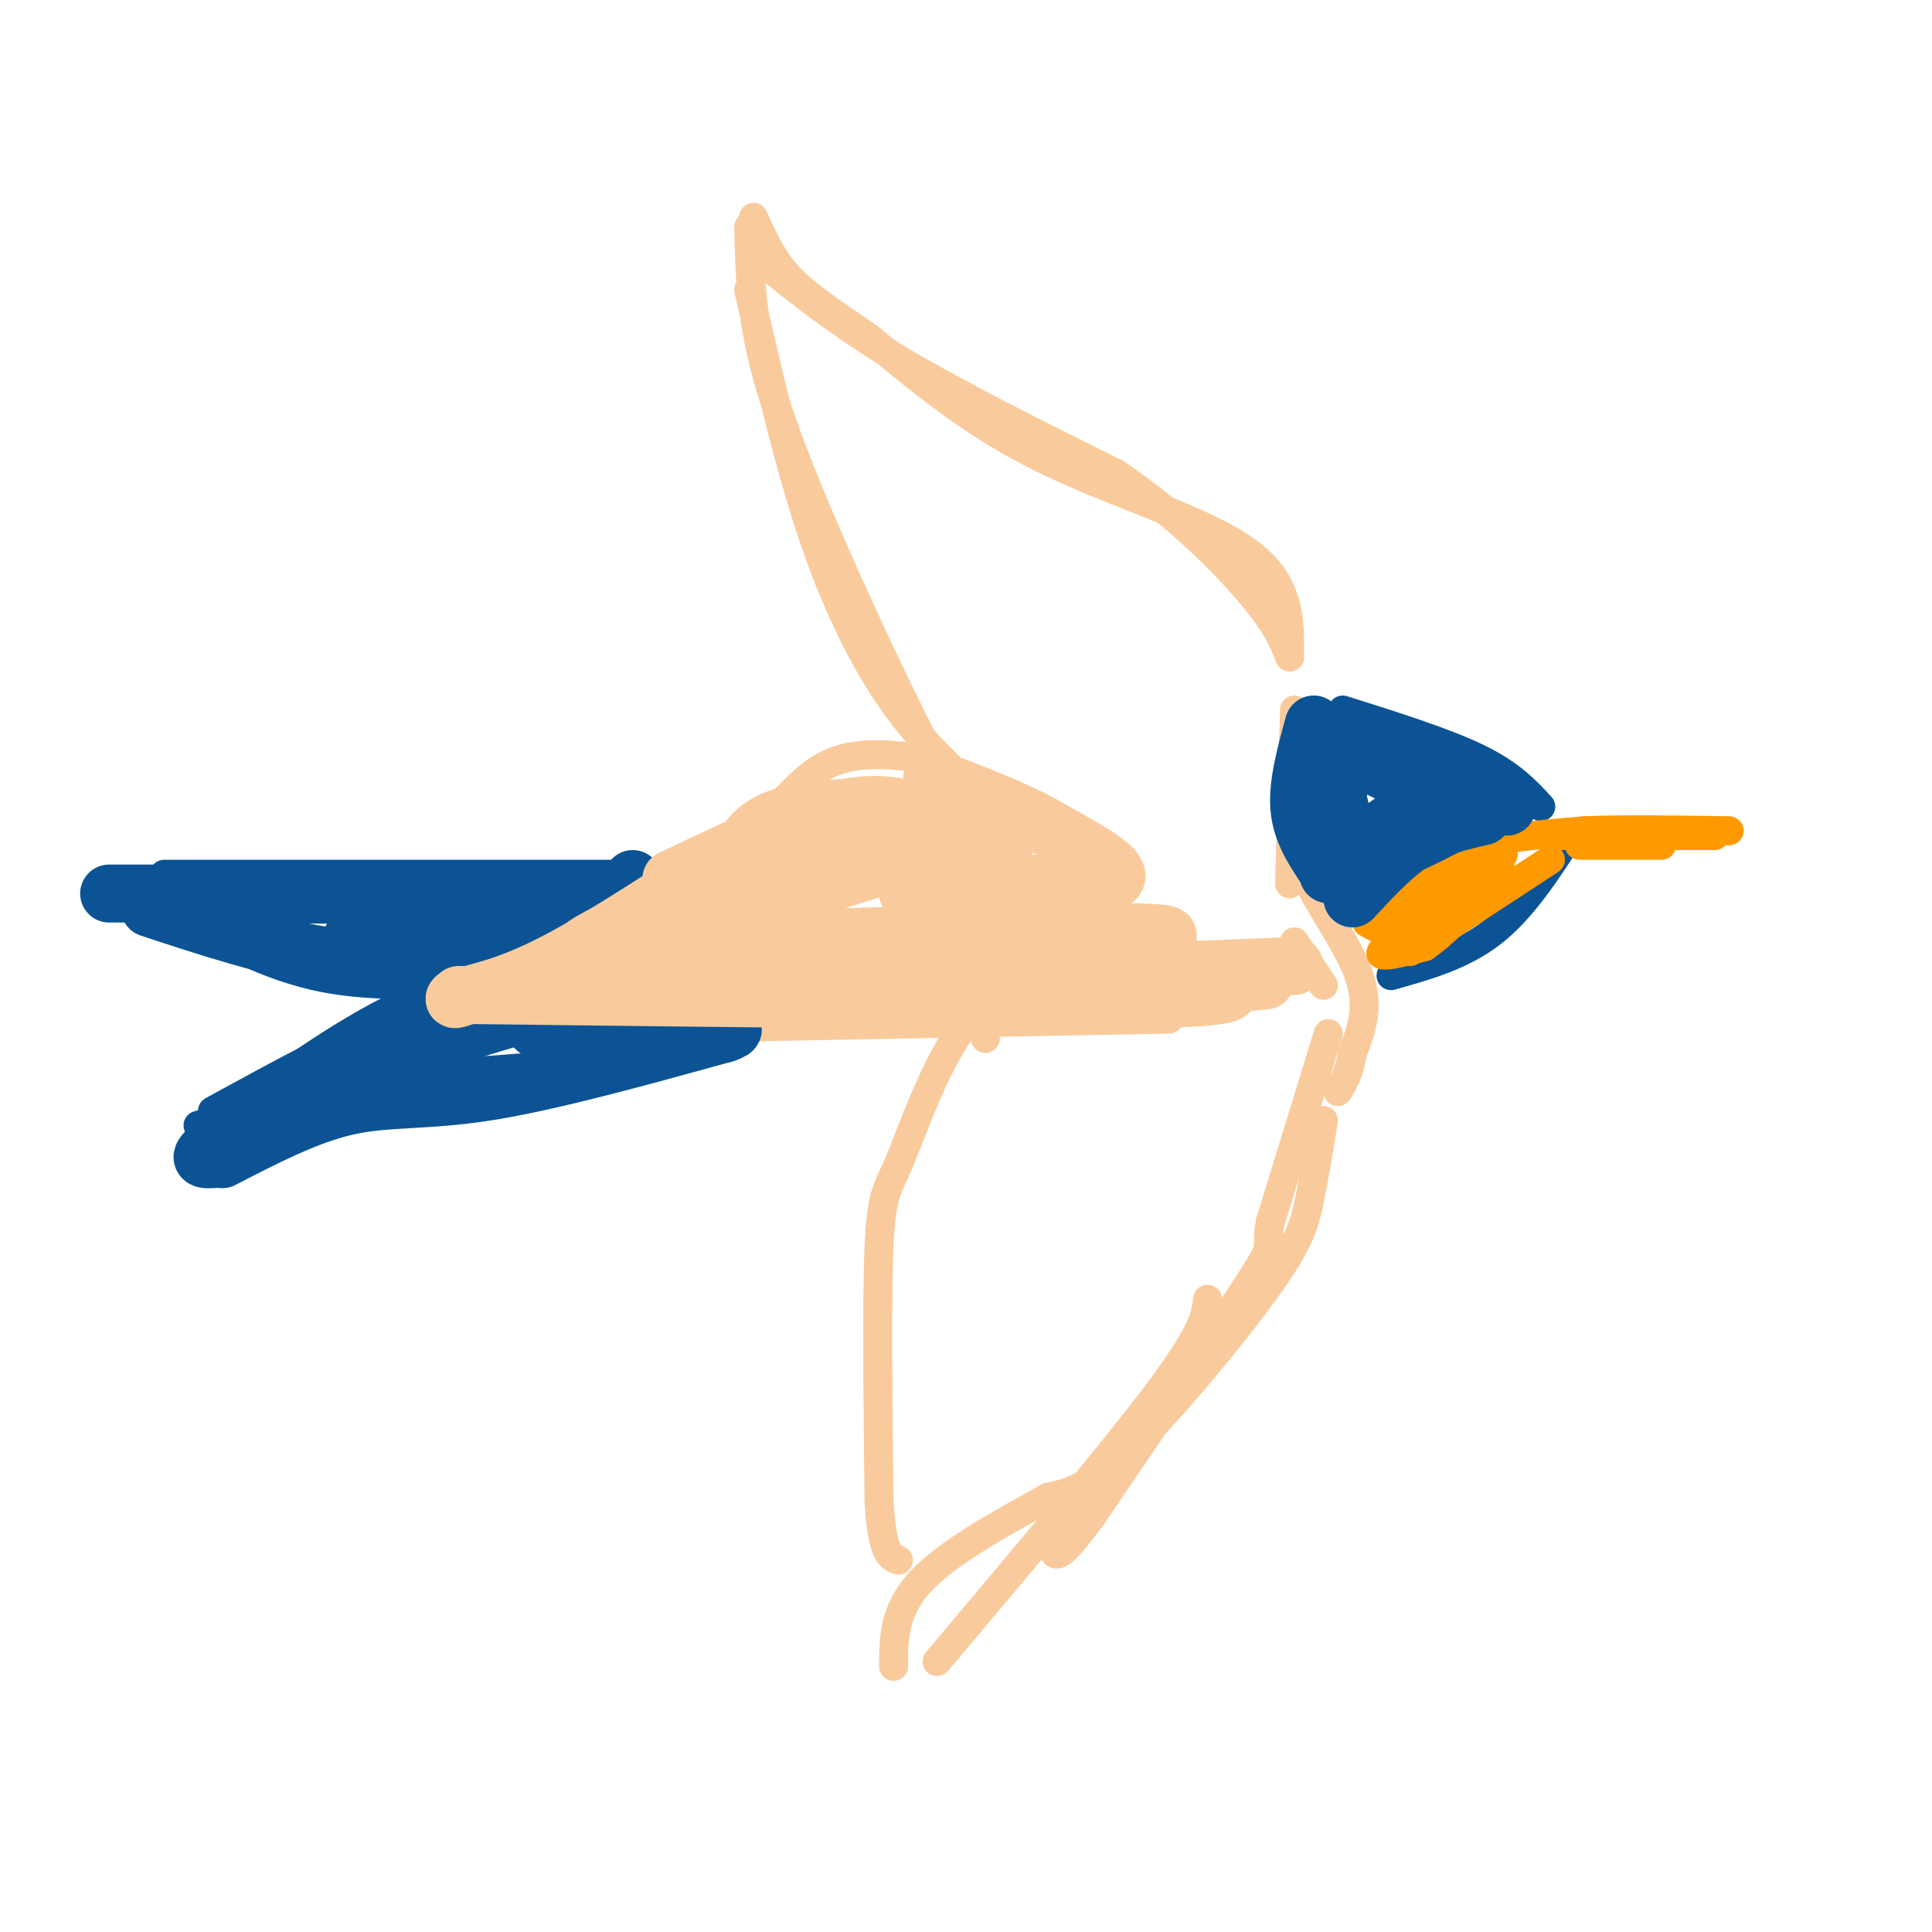 <svg viewBox='0 0 400 400' version='1.1' xmlns='http://www.w3.org/2000/svg' xmlns:xlink='http://www.w3.org/1999/xlink'><g fill='none' stroke='#f9cb9c' stroke-width='6' stroke-linecap='round' stroke-linejoin='round'><path d='M160,56c7.583,6.000 15.167,12.000 27,19c11.833,7.000 27.917,15.000 44,23'/><path d='M231,98c12.711,8.556 22.489,18.444 28,25c5.511,6.556 6.756,9.778 8,13'/><path d='M268,147c0.000,0.000 -1.000,36.000 -1,36'/><path d='M268,195c0.000,0.000 6.000,9.000 6,9'/><path d='M155,60c4.089,17.756 8.178,35.511 13,50c4.822,14.489 10.378,25.711 16,34c5.622,8.289 11.311,13.644 17,19'/><path d='M275,214c0.000,0.000 -12.000,39.000 -12,39'/><path d='M263,253c-1.289,6.556 1.489,3.444 -4,12c-5.489,8.556 -19.244,28.778 -33,49'/><path d='M226,314c-6.833,9.333 -7.417,8.167 -8,7'/><path d='M211,199c-5.327,5.619 -10.655,11.238 -15,19c-4.345,7.762 -7.708,17.667 -10,23c-2.292,5.333 -3.512,6.095 -4,17c-0.488,10.905 -0.244,31.952 0,53'/><path d='M182,311c0.667,10.833 2.333,11.417 4,12'/><path d='M270,154c-2.311,6.889 -4.622,13.778 -2,22c2.622,8.222 10.178,17.778 13,25c2.822,7.222 0.911,12.111 -1,17'/><path d='M280,218c-0.667,4.167 -1.833,6.083 -3,8'/><path d='M274,232c-0.982,6.071 -1.964,12.143 -3,17c-1.036,4.857 -2.125,8.500 -9,18c-6.875,9.500 -19.536,24.857 -28,33c-8.464,8.143 -12.732,9.071 -17,10'/><path d='M217,310c-8.156,4.533 -20.044,10.867 -26,17c-5.956,6.133 -5.978,12.067 -6,18'/><path d='M194,344c18.333,-21.750 36.667,-43.500 46,-56c9.333,-12.500 9.667,-15.750 10,-19'/><path d='M267,136c0.067,-7.733 0.133,-15.467 -9,-22c-9.133,-6.533 -27.467,-11.867 -42,-19c-14.533,-7.133 -25.267,-16.067 -36,-25'/><path d='M180,70c-9.067,-6.244 -13.733,-9.356 -17,-13c-3.267,-3.644 -5.133,-7.822 -7,-12'/><path d='M155,47c0.155,7.131 0.310,14.262 2,23c1.690,8.738 4.917,19.083 13,38c8.083,18.917 21.024,46.405 29,60c7.976,13.595 10.988,13.298 14,13'/><path d='M213,181c3.333,3.167 4.667,4.583 6,6'/><path d='M209,194c-2.083,3.250 -4.167,6.500 -5,10c-0.833,3.500 -0.417,7.250 0,11'/><path d='M191,157c-7.400,-0.867 -14.800,-1.733 -21,2c-6.200,3.733 -11.200,12.067 -23,21c-11.800,8.933 -30.400,18.467 -49,28'/><path d='M98,208c-10.333,5.500 -11.667,5.250 -13,5'/><path d='M81,214c0.000,0.000 161.000,-3.000 161,-3'/></g>
<g fill='none' stroke='#0b5394' stroke-width='6' stroke-linecap='round' stroke-linejoin='round'><path d='M132,181c0.000,0.000 -98.000,0.000 -98,0'/><path d='M32,187c10.750,6.167 21.500,12.333 33,15c11.500,2.667 23.750,1.833 36,1'/><path d='M102,209c-5.167,-0.750 -10.333,-1.500 -20,2c-9.667,3.500 -23.833,11.250 -38,19'/><path d='M41,233c10.083,-3.333 20.167,-6.667 37,-9c16.833,-2.333 40.417,-3.667 64,-5'/><path d='M278,147c10.583,3.333 21.167,6.667 28,10c6.833,3.333 9.917,6.667 13,10'/><path d='M325,173c-4.917,7.583 -9.833,15.167 -16,20c-6.167,4.833 -13.583,6.917 -21,9'/></g>
<g fill='none' stroke='#ff9900' stroke-width='6' stroke-linecap='round' stroke-linejoin='round'><path d='M285,190c0.000,0.000 26.000,-17.000 26,-17'/><path d='M321,173c0.000,0.000 34.000,0.000 34,0'/><path d='M344,175c0.000,0.000 -17.000,0.000 -17,0'/><path d='M321,178c0.000,0.000 -29.000,19.000 -29,19'/><path d='M283,191c1.956,1.244 3.911,2.489 10,-1c6.089,-3.489 16.311,-11.711 18,-13c1.689,-1.289 -5.156,4.356 -12,10'/><path d='M299,187c-5.156,3.822 -12.044,8.378 -13,10c-0.956,1.622 4.022,0.311 9,-1'/><path d='M295,196c4.929,-3.440 12.750,-11.542 15,-16c2.250,-4.458 -1.071,-5.274 1,-6c2.071,-0.726 9.536,-1.363 17,-2'/><path d='M328,172c7.833,-0.333 18.917,-0.167 30,0'/></g>
<g fill='none' stroke='#0b5394' stroke-width='12' stroke-linecap='round' stroke-linejoin='round'><path d='M272,150c-1.667,6.083 -3.333,12.167 -3,17c0.333,4.833 2.667,8.417 5,12'/><path d='M275,181c5.417,-4.750 10.833,-9.500 15,-12c4.167,-2.500 7.083,-2.750 10,-3'/><path d='M300,166c0.000,0.000 -25.000,-12.000 -25,-12'/><path d='M275,154c0.000,0.000 31.000,12.000 31,12'/><path d='M305,168c-8.667,4.750 -17.333,9.500 -22,9c-4.667,-0.500 -5.333,-6.250 -6,-12'/><path d='M277,165c-0.333,0.333 1.833,7.167 4,14'/><path d='M286,178c2.833,-4.083 5.667,-8.167 10,-10c4.333,-1.833 10.167,-1.417 16,-1'/><path d='M307,169c-4.750,1.083 -9.500,2.167 -14,5c-4.500,2.833 -8.750,7.417 -13,12'/><path d='M131,182c1.667,1.250 3.333,2.500 -13,3c-16.333,0.500 -50.667,0.250 -85,0'/><path d='M33,185c-15.167,0.000 -10.583,0.000 -6,0'/><path d='M31,188c12.400,4.089 24.800,8.178 37,10c12.200,1.822 24.200,1.378 35,0c10.800,-1.378 20.400,-3.689 30,-6'/><path d='M133,192c4.833,-1.000 1.917,-0.500 -1,0'/><path d='M113,192c0.000,0.000 -40.000,2.000 -40,2'/><path d='M132,198c-14.917,2.417 -29.833,4.833 -44,11c-14.167,6.167 -27.583,16.083 -41,26'/><path d='M47,235c-7.333,5.167 -5.167,5.083 -3,5'/><path d='M46,240c8.844,-4.578 17.689,-9.156 26,-11c8.311,-1.844 16.089,-0.956 29,-3c12.911,-2.044 30.956,-7.022 49,-12'/><path d='M150,214c5.833,-2.000 -4.083,-1.000 -14,0'/><path d='M62,232c6.417,-5.083 12.833,-10.167 25,-15c12.167,-4.833 30.083,-9.417 48,-14'/><path d='M111,213c0.000,0.000 27.000,-1.000 27,-1'/></g>
<g fill='none' stroke='#f9cb9c' stroke-width='12' stroke-linecap='round' stroke-linejoin='round'><path d='M139,185c9.500,-4.750 19.000,-9.500 31,-12c12.000,-2.500 26.500,-2.750 41,-3'/><path d='M190,168c-4.750,-1.167 -9.500,-2.333 -18,0c-8.500,2.333 -20.750,8.167 -33,14'/><path d='M209,173c-0.956,-1.956 -1.911,-3.911 -10,-5c-8.089,-1.089 -23.311,-1.311 -32,0c-8.689,1.311 -10.844,4.156 -13,7'/><path d='M154,175c-8.822,5.578 -24.378,16.022 -35,22c-10.622,5.978 -16.311,7.489 -22,9'/><path d='M97,206c-4.000,1.500 -3.000,0.750 -2,0'/><path d='M96,206c54.917,0.667 109.833,1.333 136,1c26.167,-0.333 23.583,-1.667 21,-3'/><path d='M253,204c5.000,-0.667 7.000,-0.833 9,-1'/><path d='M268,200c-59.417,2.333 -118.833,4.667 -129,0c-10.167,-4.667 28.917,-16.333 68,-28'/><path d='M207,172c2.947,-4.558 -23.685,-1.953 -42,3c-18.315,4.953 -28.311,12.256 -22,11c6.311,-1.256 28.930,-11.069 25,-10c-3.930,1.069 -34.409,13.020 -44,18c-9.591,4.980 1.704,2.990 13,1'/><path d='M137,195c24.824,-0.547 80.384,-2.415 98,-2c17.616,0.415 -2.711,3.111 -20,1c-17.289,-2.111 -31.539,-9.030 -26,-11c5.539,-1.970 30.868,1.009 39,0c8.132,-1.009 -0.934,-6.004 -10,-11'/><path d='M218,172c-5.833,-3.667 -15.417,-7.333 -25,-11'/></g>
</svg>